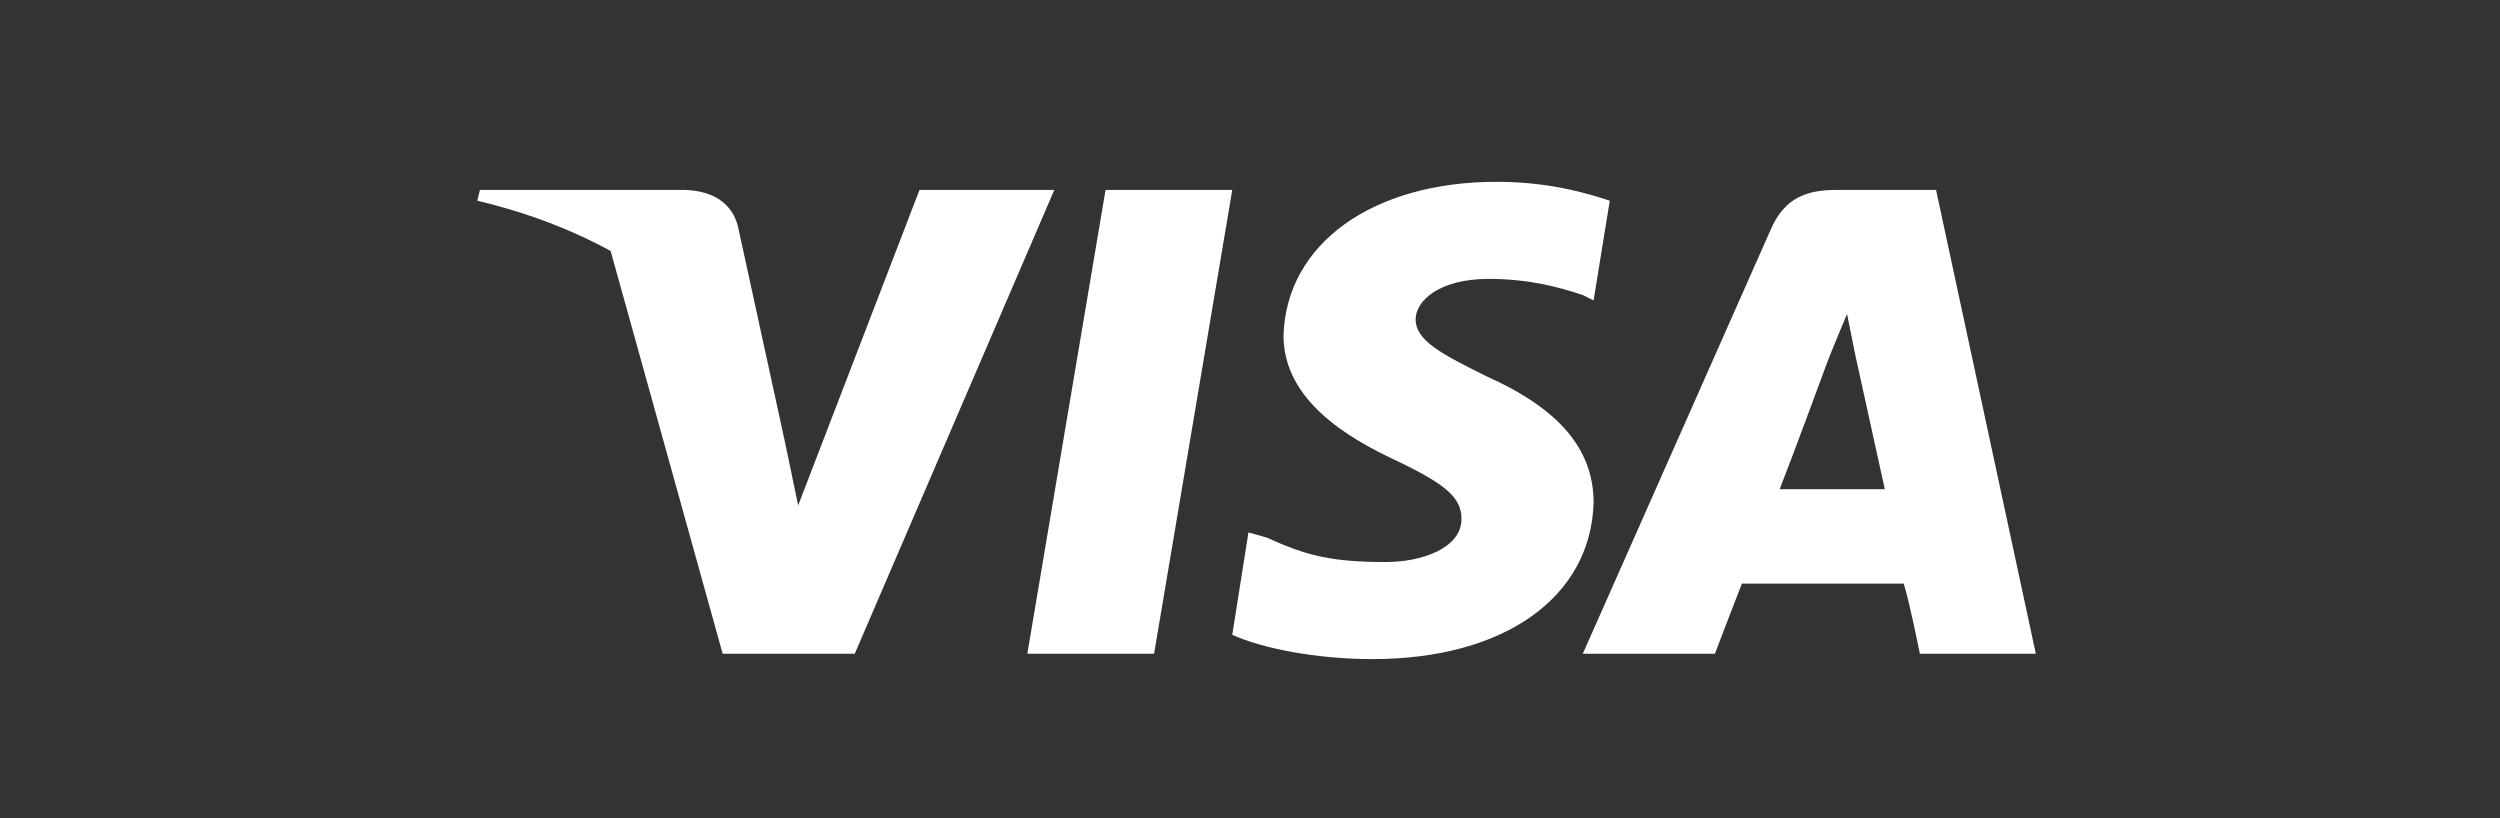 <?xml version="1.0" encoding="UTF-8"?>
<svg xmlns="http://www.w3.org/2000/svg" width="110" height="36" viewBox="0 0 110 36" fill="none">
  <rect x="0" y="0" width="110" height="36" fill="#333333" stroke="none"/>
  <path fill-rule="evenodd" clip-rule="evenodd" d="M45.203 28.763L48.644 8.356H54.22L50.78 28.763H45.203Z" fill="white"></path>
  <path fill-rule="evenodd" clip-rule="evenodd" d="M70.83 8.831C69.763 8.475 68.101 8 65.847 8C60.39 8 56.593 10.729 56.474 14.763C56.474 17.61 59.322 19.271 61.339 20.22C63.593 21.288 64.305 21.881 64.305 22.831C64.305 24.136 62.525 24.729 60.983 24.729C58.729 24.729 57.542 24.491 55.763 23.661L54.932 23.424L54.22 27.932C55.525 28.525 57.898 29 60.39 29C66.203 29 70 26.271 70.118 22.119C70.118 19.746 68.576 17.966 65.373 16.542C63.474 15.593 62.288 15 62.288 14.051C62.288 13.22 63.356 12.271 65.491 12.271C67.271 12.271 68.576 12.627 69.644 12.983L70.118 13.22L70.83 8.831Z" fill="white"></path>
  <path fill-rule="evenodd" clip-rule="evenodd" d="M85.186 8.356H80.796C79.491 8.356 78.542 8.712 77.949 10.017L69.644 28.763H75.457C75.457 28.763 76.406 26.271 76.644 25.678C77.356 25.678 82.932 25.678 83.762 25.678C84 26.39 84.474 28.763 84.474 28.763H89.576L85.186 8.356ZM78.305 21.526C78.779 20.339 80.44 15.831 80.44 15.831C80.44 15.831 80.915 14.644 81.271 13.814L81.627 15.593C81.627 15.593 82.695 20.458 82.932 21.526H78.305Z" fill="white"></path>
  <path fill-rule="evenodd" clip-rule="evenodd" d="M40.458 8.356L35.119 22.237L34.526 19.39C33.458 16.186 30.373 12.627 26.814 10.848L31.797 28.763H37.61L46.39 8.356H40.458Z" fill="white"></path>
  <path fill-rule="evenodd" clip-rule="evenodd" d="M30.017 8.356H21.119L21 8.831C28 10.492 32.627 14.525 34.525 19.39L32.508 10.136C32.271 8.831 31.203 8.356 30.017 8.356Z" fill="white"></path>
</svg>
